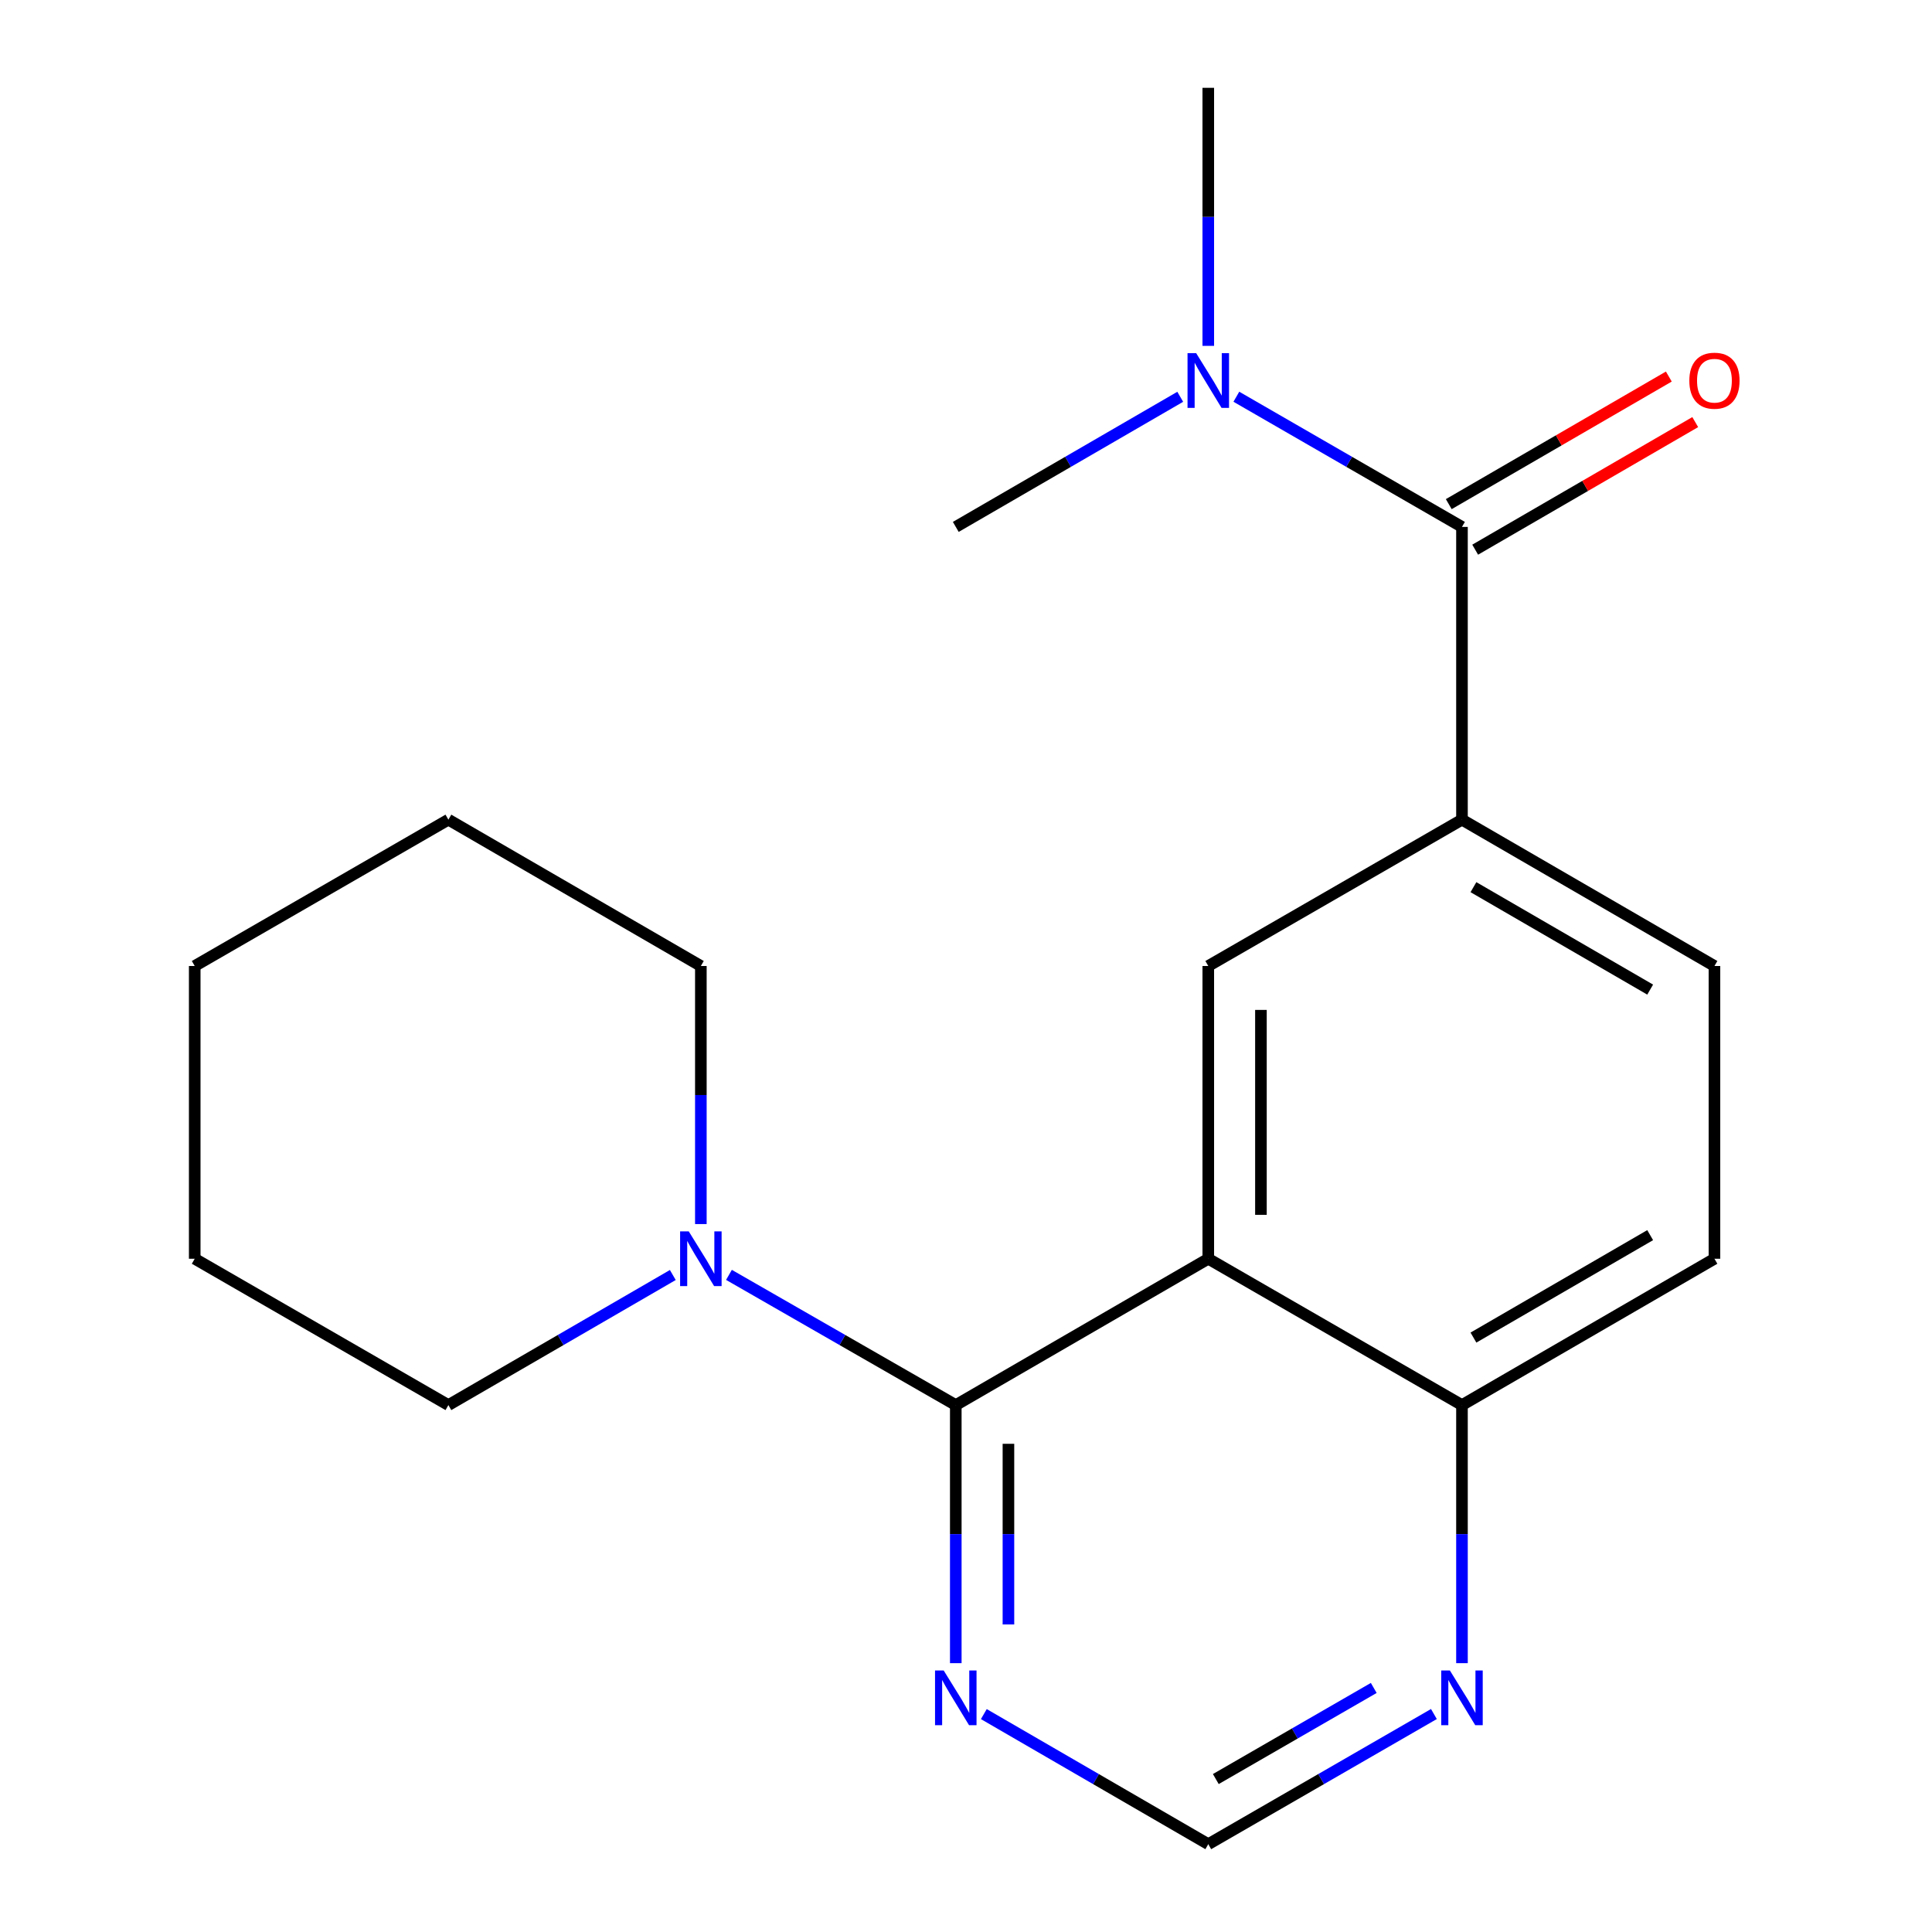<?xml version='1.0' encoding='iso-8859-1'?>
<svg version='1.1' baseProfile='full'
              xmlns='http://www.w3.org/2000/svg'
                      xmlns:rdkit='http://www.rdkit.org/xml'
                      xmlns:xlink='http://www.w3.org/1999/xlink'
                  xml:space='preserve'
width='1000px' height='1000px' viewBox='0 0 1000 1000'>
<!-- END OF HEADER -->
<rect style='opacity:1.0;fill:#FFFFFF;stroke:none' width='1000' height='1000' x='0' y='0'> </rect>
<path class='bond-0' d='M 625.404,651.525 L 494.712,727.273' style='fill:none;fill-rule:evenodd;stroke:#000000;stroke-width:6px;stroke-linecap:butt;stroke-linejoin:miter;stroke-opacity:1' />
<path class='bond-2' d='M 625.404,651.525 L 625.404,500' style='fill:none;fill-rule:evenodd;stroke:#000000;stroke-width:6px;stroke-linecap:butt;stroke-linejoin:miter;stroke-opacity:1' />
<path class='bond-2' d='M 652.656,628.796 L 652.656,522.729' style='fill:none;fill-rule:evenodd;stroke:#000000;stroke-width:6px;stroke-linecap:butt;stroke-linejoin:miter;stroke-opacity:1' />
<path class='bond-6' d='M 625.404,651.525 L 756.716,727.273' style='fill:none;fill-rule:evenodd;stroke:#000000;stroke-width:6px;stroke-linecap:butt;stroke-linejoin:miter;stroke-opacity:1' />
<path class='bond-4' d='M 494.712,727.273 L 436.009,693.573' style='fill:none;fill-rule:evenodd;stroke:#000000;stroke-width:6px;stroke-linecap:butt;stroke-linejoin:miter;stroke-opacity:1' />
<path class='bond-4' d='M 436.009,693.573 L 377.307,659.874' style='fill:none;fill-rule:evenodd;stroke:#0000FF;stroke-width:6px;stroke-linecap:butt;stroke-linejoin:miter;stroke-opacity:1' />
<path class='bond-5' d='M 494.712,727.273 L 494.712,794.061' style='fill:none;fill-rule:evenodd;stroke:#000000;stroke-width:6px;stroke-linecap:butt;stroke-linejoin:miter;stroke-opacity:1' />
<path class='bond-5' d='M 494.712,794.061 L 494.712,860.85' style='fill:none;fill-rule:evenodd;stroke:#0000FF;stroke-width:6px;stroke-linecap:butt;stroke-linejoin:miter;stroke-opacity:1' />
<path class='bond-5' d='M 521.964,747.309 L 521.964,794.061' style='fill:none;fill-rule:evenodd;stroke:#000000;stroke-width:6px;stroke-linecap:butt;stroke-linejoin:miter;stroke-opacity:1' />
<path class='bond-5' d='M 521.964,794.061 L 521.964,840.813' style='fill:none;fill-rule:evenodd;stroke:#0000FF;stroke-width:6px;stroke-linecap:butt;stroke-linejoin:miter;stroke-opacity:1' />
<path class='bond-1' d='M 756.716,272.727 L 756.716,424.253' style='fill:none;fill-rule:evenodd;stroke:#000000;stroke-width:6px;stroke-linecap:butt;stroke-linejoin:miter;stroke-opacity:1' />
<path class='bond-8' d='M 756.716,272.727 L 698.325,239.038' style='fill:none;fill-rule:evenodd;stroke:#000000;stroke-width:6px;stroke-linecap:butt;stroke-linejoin:miter;stroke-opacity:1' />
<path class='bond-8' d='M 698.325,239.038 L 639.934,205.348' style='fill:none;fill-rule:evenodd;stroke:#0000FF;stroke-width:6px;stroke-linecap:butt;stroke-linejoin:miter;stroke-opacity:1' />
<path class='bond-10' d='M 763.551,284.516 L 820.501,251.498' style='fill:none;fill-rule:evenodd;stroke:#000000;stroke-width:6px;stroke-linecap:butt;stroke-linejoin:miter;stroke-opacity:1' />
<path class='bond-10' d='M 820.501,251.498 L 877.452,218.479' style='fill:none;fill-rule:evenodd;stroke:#FF0000;stroke-width:6px;stroke-linecap:butt;stroke-linejoin:miter;stroke-opacity:1' />
<path class='bond-10' d='M 749.882,260.939 L 806.832,227.921' style='fill:none;fill-rule:evenodd;stroke:#000000;stroke-width:6px;stroke-linecap:butt;stroke-linejoin:miter;stroke-opacity:1' />
<path class='bond-10' d='M 806.832,227.921 L 863.783,194.903' style='fill:none;fill-rule:evenodd;stroke:#FF0000;stroke-width:6px;stroke-linecap:butt;stroke-linejoin:miter;stroke-opacity:1' />
<path class='bond-3' d='M 625.404,500 L 756.716,424.253' style='fill:none;fill-rule:evenodd;stroke:#000000;stroke-width:6px;stroke-linecap:butt;stroke-linejoin:miter;stroke-opacity:1' />
<path class='bond-20' d='M 756.716,424.253 L 887.393,500' style='fill:none;fill-rule:evenodd;stroke:#000000;stroke-width:6px;stroke-linecap:butt;stroke-linejoin:miter;stroke-opacity:1' />
<path class='bond-20' d='M 762.651,459.193 L 854.125,512.216' style='fill:none;fill-rule:evenodd;stroke:#000000;stroke-width:6px;stroke-linecap:butt;stroke-linejoin:miter;stroke-opacity:1' />
<path class='bond-13' d='M 362.763,633.577 L 362.763,566.789' style='fill:none;fill-rule:evenodd;stroke:#0000FF;stroke-width:6px;stroke-linecap:butt;stroke-linejoin:miter;stroke-opacity:1' />
<path class='bond-13' d='M 362.763,566.789 L 362.763,500' style='fill:none;fill-rule:evenodd;stroke:#000000;stroke-width:6px;stroke-linecap:butt;stroke-linejoin:miter;stroke-opacity:1' />
<path class='bond-14' d='M 348.247,659.94 L 290.166,693.606' style='fill:none;fill-rule:evenodd;stroke:#0000FF;stroke-width:6px;stroke-linecap:butt;stroke-linejoin:miter;stroke-opacity:1' />
<path class='bond-14' d='M 290.166,693.606 L 232.086,727.273' style='fill:none;fill-rule:evenodd;stroke:#000000;stroke-width:6px;stroke-linecap:butt;stroke-linejoin:miter;stroke-opacity:1' />
<path class='bond-21' d='M 509.228,887.212 L 567.316,920.878' style='fill:none;fill-rule:evenodd;stroke:#0000FF;stroke-width:6px;stroke-linecap:butt;stroke-linejoin:miter;stroke-opacity:1' />
<path class='bond-21' d='M 567.316,920.878 L 625.404,954.545' style='fill:none;fill-rule:evenodd;stroke:#000000;stroke-width:6px;stroke-linecap:butt;stroke-linejoin:miter;stroke-opacity:1' />
<path class='bond-7' d='M 756.716,727.273 L 756.716,794.061' style='fill:none;fill-rule:evenodd;stroke:#000000;stroke-width:6px;stroke-linecap:butt;stroke-linejoin:miter;stroke-opacity:1' />
<path class='bond-7' d='M 756.716,794.061 L 756.716,860.85' style='fill:none;fill-rule:evenodd;stroke:#0000FF;stroke-width:6px;stroke-linecap:butt;stroke-linejoin:miter;stroke-opacity:1' />
<path class='bond-12' d='M 756.716,727.273 L 887.393,651.525' style='fill:none;fill-rule:evenodd;stroke:#000000;stroke-width:6px;stroke-linecap:butt;stroke-linejoin:miter;stroke-opacity:1' />
<path class='bond-12' d='M 762.651,692.333 L 854.125,639.309' style='fill:none;fill-rule:evenodd;stroke:#000000;stroke-width:6px;stroke-linecap:butt;stroke-linejoin:miter;stroke-opacity:1' />
<path class='bond-9' d='M 742.187,887.179 L 683.795,920.862' style='fill:none;fill-rule:evenodd;stroke:#0000FF;stroke-width:6px;stroke-linecap:butt;stroke-linejoin:miter;stroke-opacity:1' />
<path class='bond-9' d='M 683.795,920.862 L 625.404,954.545' style='fill:none;fill-rule:evenodd;stroke:#000000;stroke-width:6px;stroke-linecap:butt;stroke-linejoin:miter;stroke-opacity:1' />
<path class='bond-9' d='M 711.052,873.678 L 670.178,897.256' style='fill:none;fill-rule:evenodd;stroke:#0000FF;stroke-width:6px;stroke-linecap:butt;stroke-linejoin:miter;stroke-opacity:1' />
<path class='bond-9' d='M 670.178,897.256 L 629.304,920.834' style='fill:none;fill-rule:evenodd;stroke:#000000;stroke-width:6px;stroke-linecap:butt;stroke-linejoin:miter;stroke-opacity:1' />
<path class='bond-15' d='M 625.404,179.017 L 625.404,112.236' style='fill:none;fill-rule:evenodd;stroke:#0000FF;stroke-width:6px;stroke-linecap:butt;stroke-linejoin:miter;stroke-opacity:1' />
<path class='bond-15' d='M 625.404,112.236 L 625.404,45.455' style='fill:none;fill-rule:evenodd;stroke:#000000;stroke-width:6px;stroke-linecap:butt;stroke-linejoin:miter;stroke-opacity:1' />
<path class='bond-16' d='M 610.887,205.38 L 552.799,239.054' style='fill:none;fill-rule:evenodd;stroke:#0000FF;stroke-width:6px;stroke-linecap:butt;stroke-linejoin:miter;stroke-opacity:1' />
<path class='bond-16' d='M 552.799,239.054 L 494.712,272.727' style='fill:none;fill-rule:evenodd;stroke:#000000;stroke-width:6px;stroke-linecap:butt;stroke-linejoin:miter;stroke-opacity:1' />
<path class='bond-11' d='M 887.393,500 L 887.393,651.525' style='fill:none;fill-rule:evenodd;stroke:#000000;stroke-width:6px;stroke-linecap:butt;stroke-linejoin:miter;stroke-opacity:1' />
<path class='bond-17' d='M 362.763,500 L 232.086,424.253' style='fill:none;fill-rule:evenodd;stroke:#000000;stroke-width:6px;stroke-linecap:butt;stroke-linejoin:miter;stroke-opacity:1' />
<path class='bond-18' d='M 232.086,727.273 L 100.788,651.525' style='fill:none;fill-rule:evenodd;stroke:#000000;stroke-width:6px;stroke-linecap:butt;stroke-linejoin:miter;stroke-opacity:1' />
<path class='bond-22' d='M 232.086,424.253 L 100.788,500' style='fill:none;fill-rule:evenodd;stroke:#000000;stroke-width:6px;stroke-linecap:butt;stroke-linejoin:miter;stroke-opacity:1' />
<path class='bond-19' d='M 100.788,651.525 L 100.788,500' style='fill:none;fill-rule:evenodd;stroke:#000000;stroke-width:6px;stroke-linecap:butt;stroke-linejoin:miter;stroke-opacity:1' />
<path  class='atom-5' d='M 356.503 637.365
L 365.783 652.365
Q 366.703 653.845, 368.183 656.525
Q 369.663 659.205, 369.743 659.365
L 369.743 637.365
L 373.503 637.365
L 373.503 665.685
L 369.623 665.685
L 359.663 649.285
Q 358.503 647.365, 357.263 645.165
Q 356.063 642.965, 355.703 642.285
L 355.703 665.685
L 352.023 665.685
L 352.023 637.365
L 356.503 637.365
' fill='#0000FF'/>
<path  class='atom-6' d='M 488.452 864.638
L 497.732 879.638
Q 498.652 881.118, 500.132 883.798
Q 501.612 886.478, 501.692 886.638
L 501.692 864.638
L 505.452 864.638
L 505.452 892.958
L 501.572 892.958
L 491.612 876.558
Q 490.452 874.638, 489.212 872.438
Q 488.012 870.238, 487.652 869.558
L 487.652 892.958
L 483.972 892.958
L 483.972 864.638
L 488.452 864.638
' fill='#0000FF'/>
<path  class='atom-8' d='M 750.456 864.638
L 759.736 879.638
Q 760.656 881.118, 762.136 883.798
Q 763.616 886.478, 763.696 886.638
L 763.696 864.638
L 767.456 864.638
L 767.456 892.958
L 763.576 892.958
L 753.616 876.558
Q 752.456 874.638, 751.216 872.438
Q 750.016 870.238, 749.656 869.558
L 749.656 892.958
L 745.976 892.958
L 745.976 864.638
L 750.456 864.638
' fill='#0000FF'/>
<path  class='atom-9' d='M 619.144 182.805
L 628.424 197.805
Q 629.344 199.285, 630.824 201.965
Q 632.304 204.645, 632.384 204.805
L 632.384 182.805
L 636.144 182.805
L 636.144 211.125
L 632.264 211.125
L 622.304 194.725
Q 621.144 192.805, 619.904 190.605
Q 618.704 188.405, 618.344 187.725
L 618.344 211.125
L 614.664 211.125
L 614.664 182.805
L 619.144 182.805
' fill='#0000FF'/>
<path  class='atom-11' d='M 874.393 197.045
Q 874.393 190.245, 877.753 186.445
Q 881.113 182.645, 887.393 182.645
Q 893.673 182.645, 897.033 186.445
Q 900.393 190.245, 900.393 197.045
Q 900.393 203.925, 896.993 207.845
Q 893.593 211.725, 887.393 211.725
Q 881.153 211.725, 877.753 207.845
Q 874.393 203.965, 874.393 197.045
M 887.393 208.525
Q 891.713 208.525, 894.033 205.645
Q 896.393 202.725, 896.393 197.045
Q 896.393 191.485, 894.033 188.685
Q 891.713 185.845, 887.393 185.845
Q 883.073 185.845, 880.713 188.645
Q 878.393 191.445, 878.393 197.045
Q 878.393 202.765, 880.713 205.645
Q 883.073 208.525, 887.393 208.525
' fill='#FF0000'/>
</svg>
